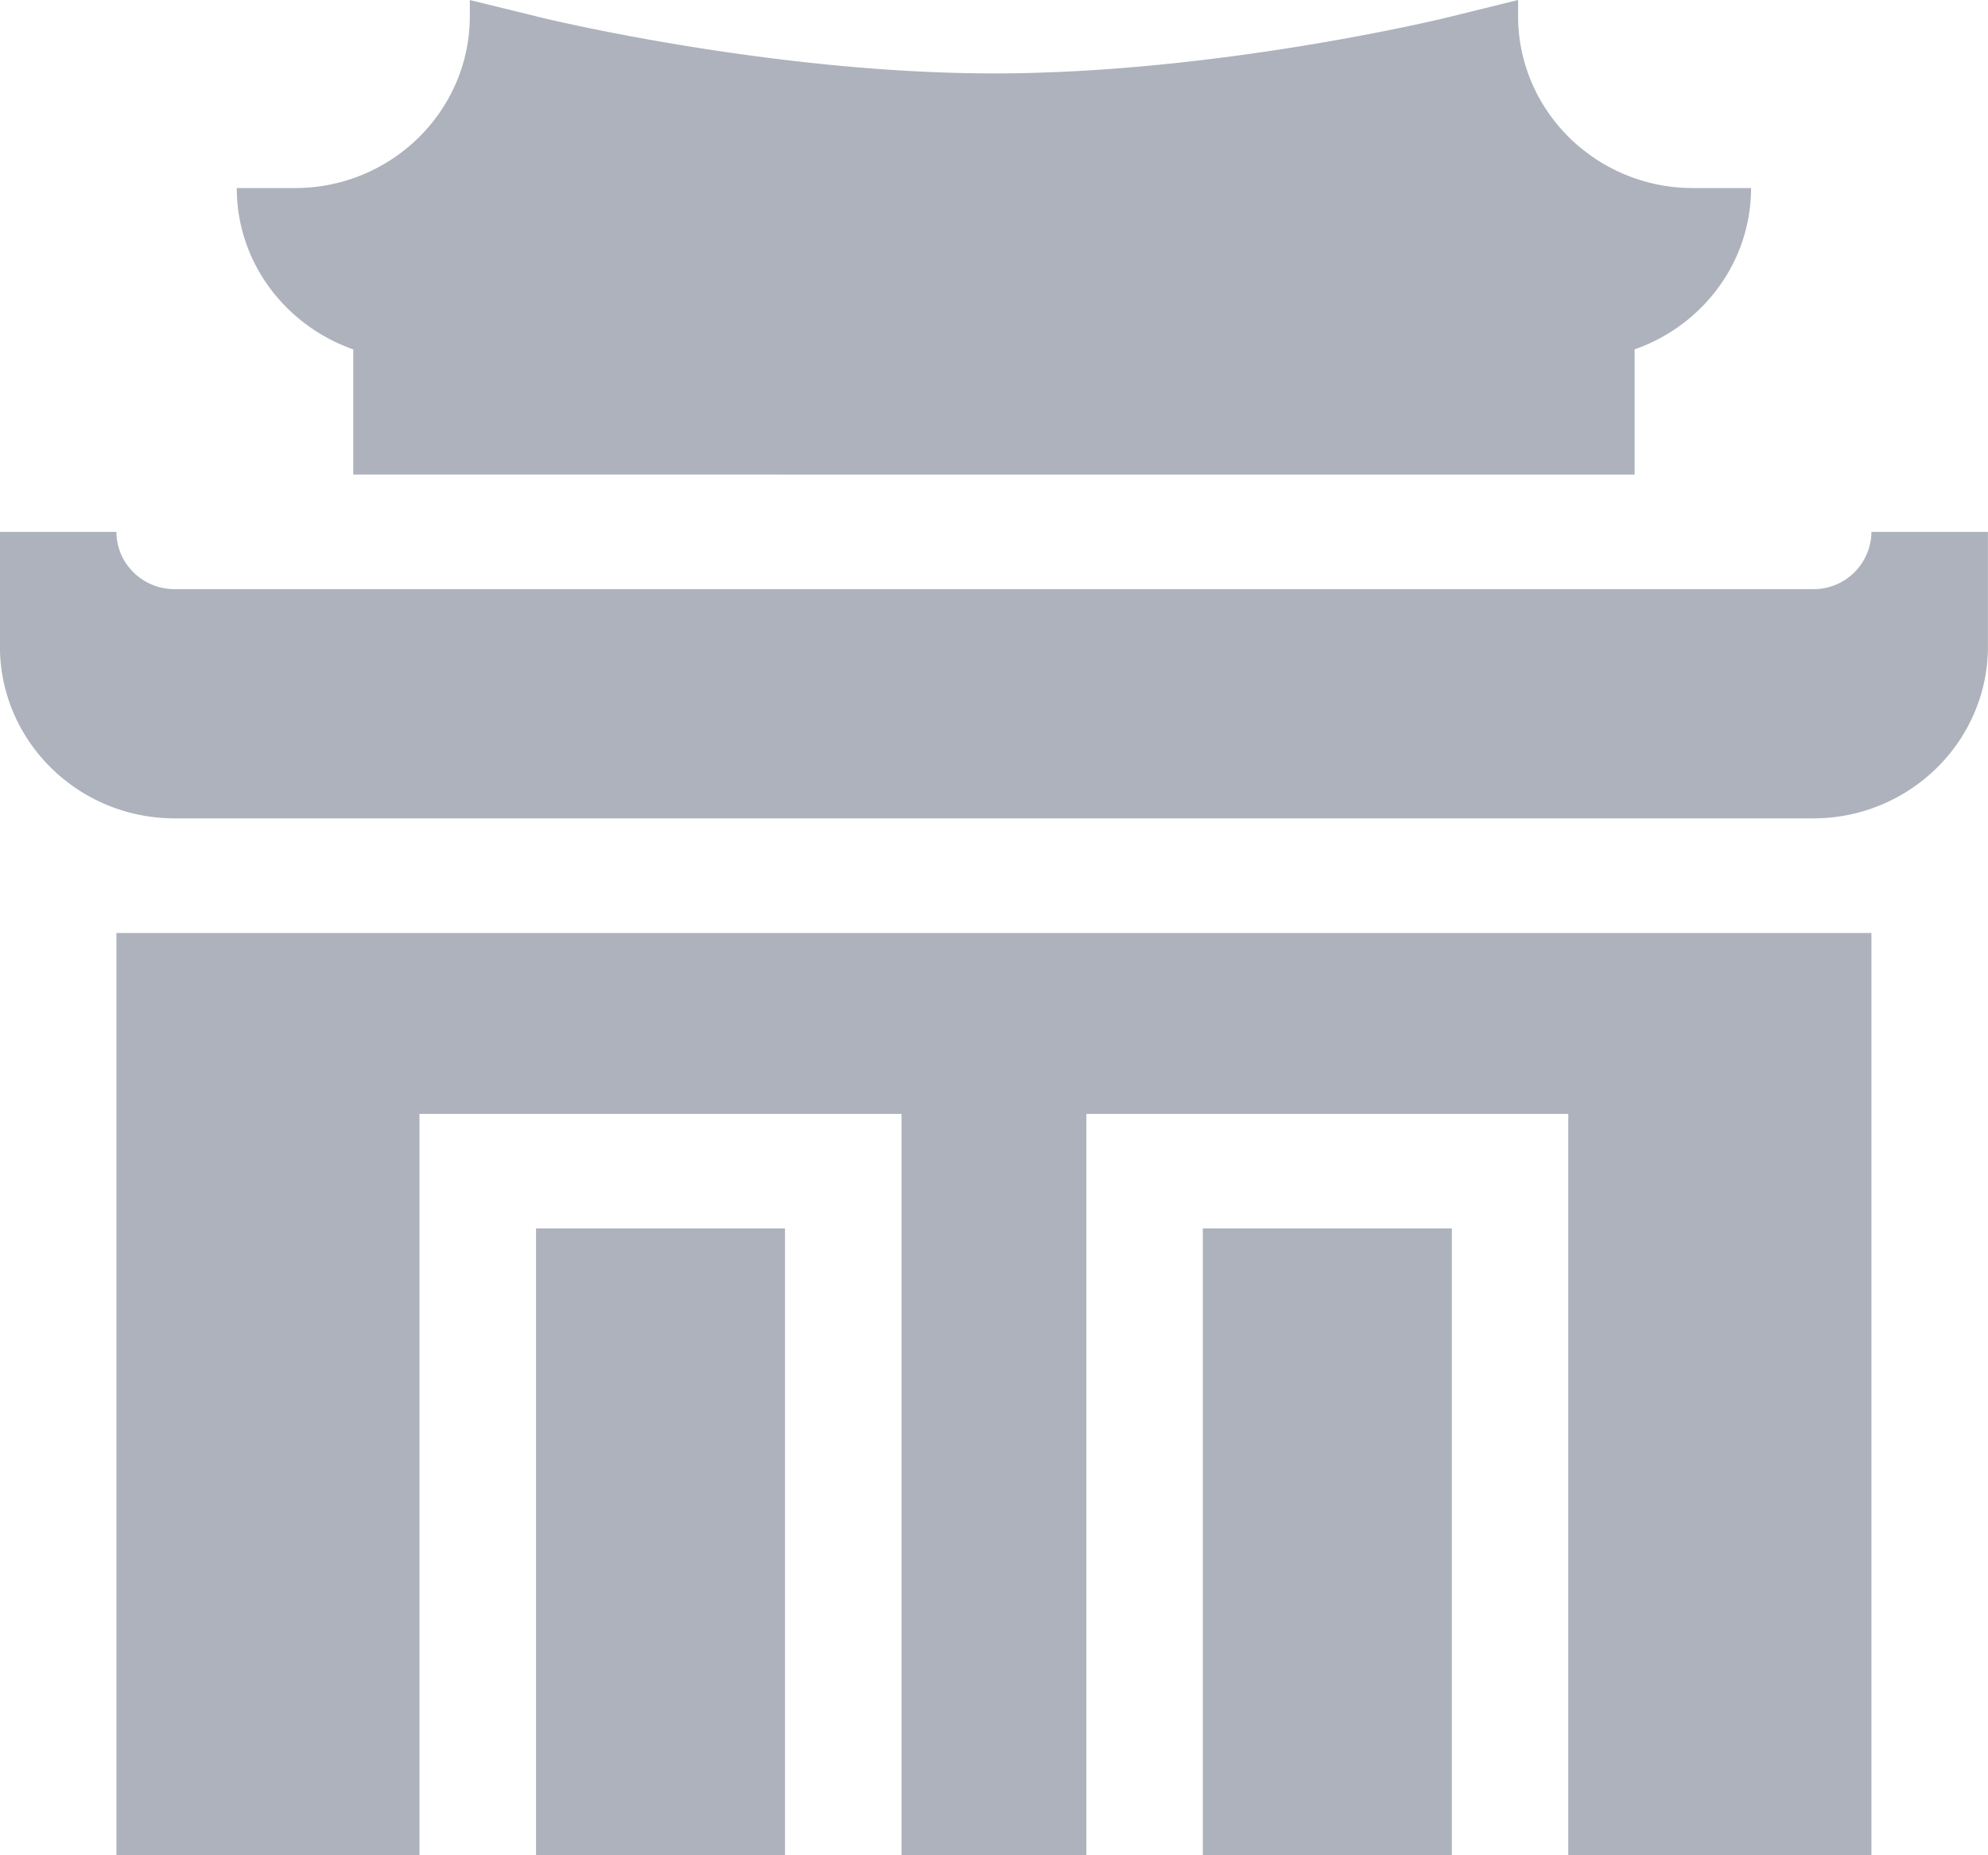 <svg xmlns="http://www.w3.org/2000/svg" width="30" height="28">
    <path fill-rule="evenodd" fill="#ADB2BC" d="M27.363 12.351H2.636c-1.454 0-2.637-1.164-2.637-2.594v-1.73h1.758c0 .477.394.865.879.865h24.727a.873.873 0 0 0 .878-.865h1.758v1.73c0 1.43-1.183 2.594-2.636 2.594zm-2.696-7.078v1.889H5.331V5.273c-1.02-.358-1.758-1.309-1.758-2.435h.88c1.453 0 2.637-1.164 2.637-2.595V.001l1.091.267c.034.009 3.458.84 6.818.84 3.369 0 6.784-.83 6.818-.839L22.909 0v.243c0 1.431 1.183 2.595 2.637 2.595h.878c0 1.126-.736 2.077-1.757 2.435zM28.241 28h-4.575V16.811h-7.272V28h-2.79V16.811H6.33V28H1.757V14.081h26.484V28zm-16.395 0H8.089v-9.46h3.757V28zm10.063 0h-3.758v-9.46h3.758V28z"/>
</svg>

